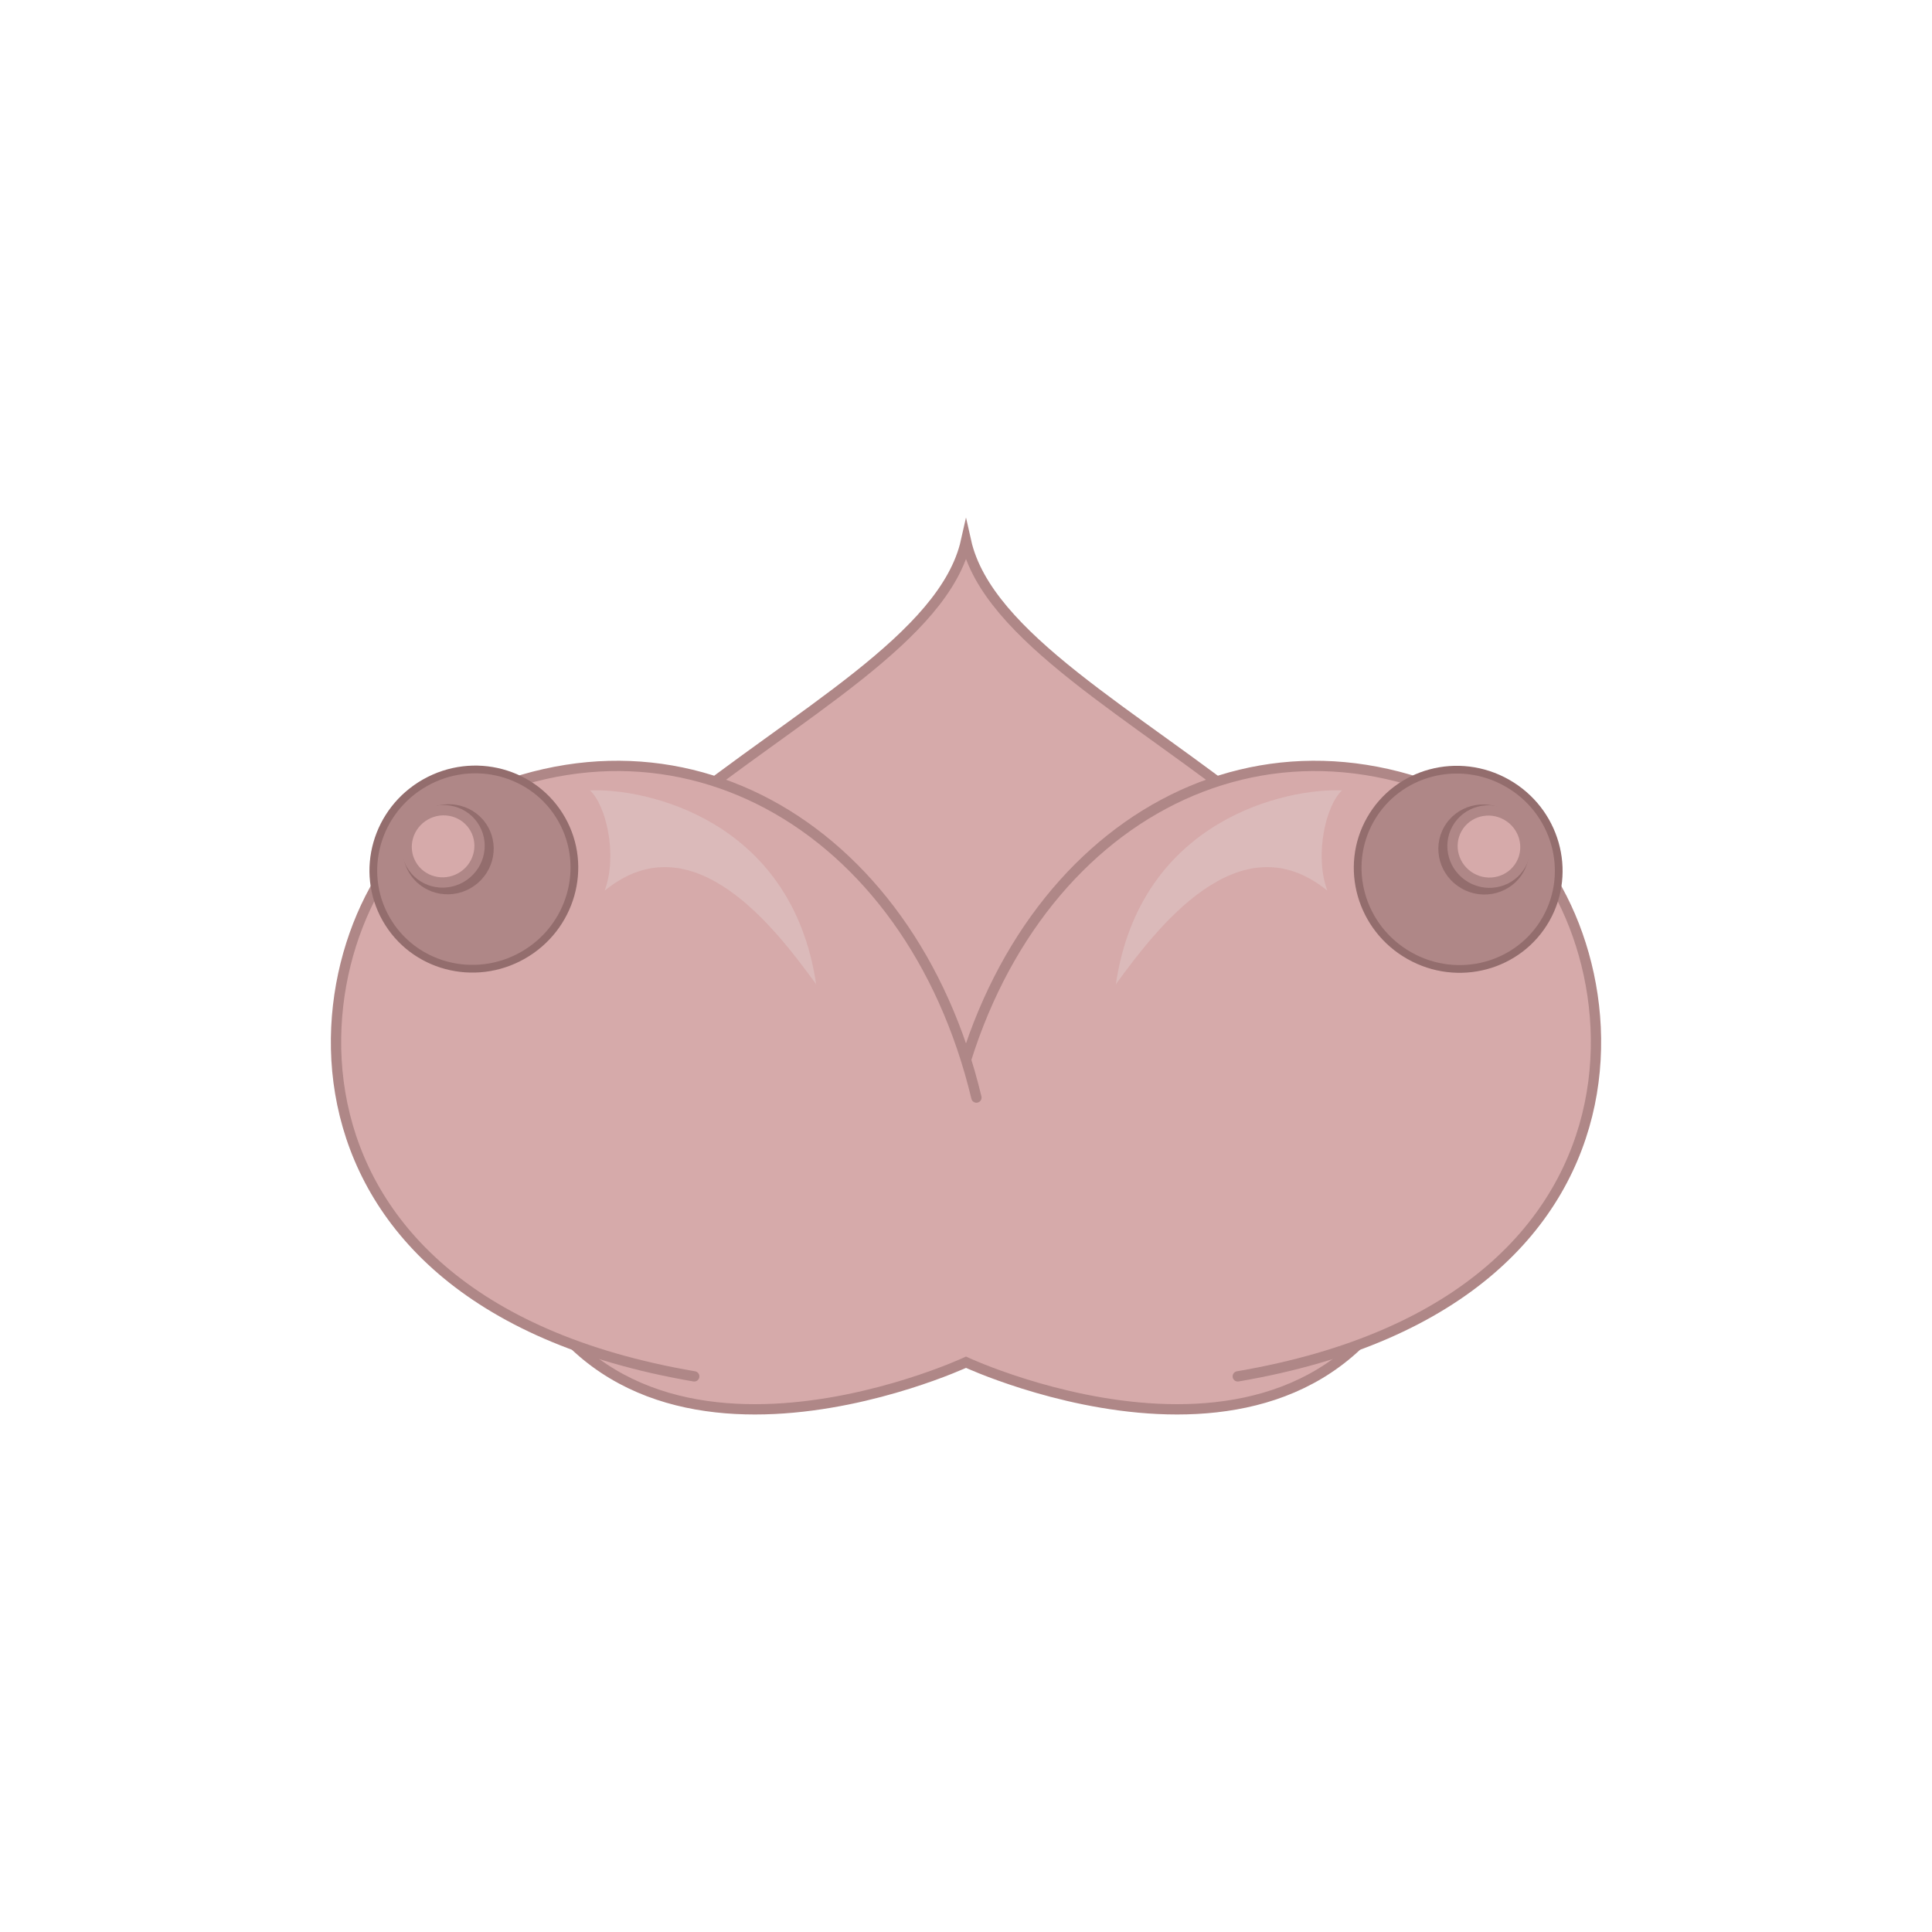 <?xml version="1.0" encoding="utf-8"?>
<!-- Generator: Adobe Illustrator 19.2.1, SVG Export Plug-In . SVG Version: 6.00 Build 0)  -->
<svg version="1.1" xmlns="http://www.w3.org/2000/svg" xmlns:xlink="http://www.w3.org/1999/xlink" x="0px" y="0px"
	 viewBox="0 0 750 750" enable-background="new 0 0 750 750" xml:space="preserve">
<g id="Layer_3" display="none">
	<rect y="0" display="inline" fill="#EACECE" width="750" height="750"/>
</g>
<g id="Layer_1">
	<g>
		<path fill="#D6AAAA" stroke="#AF8787" stroke-width="4" stroke-linecap="round" stroke-miterlimit="10" d="M375,210.043
			c-16.709,74.572-229.422,119.924-178.24,269.293C235.908,593.586,375,528.818,375,528.818s139.092,64.767,178.24-49.482
			C604.422,329.967,391.709,284.615,375,210.043z"/>
		<g>
			<g>
				<path fill="#D6AAAA" stroke="#AF8787" stroke-width="4" stroke-linecap="round" stroke-miterlimit="10" d="M480.499,534.306
					c177.603-30.359,153.315-179.121,100.186-217.07c-89.889-51.859-184.152,2.145-209.727,108.843"/>
				<path fill="#D6AAAA" stroke="#AF8787" stroke-width="4" stroke-linecap="round" stroke-miterlimit="10" d="M269.501,534.306
					c-177.603-30.359-153.315-179.121-100.186-217.07c89.889-51.859,184.152,2.145,209.727,108.843"/>
				<g>
					
						<ellipse transform="matrix(0.87 -0.493 0.493 0.87 -142.424 134.517)" fill="#AF8787" stroke="#936D6D" stroke-width="3" stroke-miterlimit="10" cx="183.943" cy="337.413" rx="39.186" ry="38.511"/>
					
						<ellipse transform="matrix(0.87 -0.493 0.493 0.87 -139.924 128.622)" fill="#936D6D" cx="174.012" cy="329.722" rx="17.71" ry="17.405"/>
					
						<ellipse transform="matrix(0.87 -0.493 0.493 0.87 -139.623 127.483)" fill="#D6AAAA" stroke="#AF8787" stroke-width="4" stroke-linecap="round" stroke-miterlimit="10" cx="172.002" cy="328.582" rx="14.214" ry="13.969"/>
				</g>
				<g>
					
						<ellipse transform="matrix(0.493 -0.87 0.87 0.493 -6.547 663.591)" fill="#AF8787" stroke="#936D6D" stroke-width="3" stroke-miterlimit="10" cx="566.057" cy="337.413" rx="38.511" ry="39.186"/>
					
						<ellipse transform="matrix(0.493 -0.87 0.87 0.493 5.18 668.332)" fill="#936D6D" cx="575.988" cy="329.722" rx="17.405" ry="17.71"/>
					
						<ellipse transform="matrix(0.493 -0.87 0.87 0.493 7.191 669.503)" fill="#D6AAAA" stroke="#AF8787" stroke-width="4" stroke-linecap="round" stroke-miterlimit="10" cx="577.998" cy="328.582" rx="13.969" ry="14.214"/>
				</g>
			</g>
			<path fill="#DBBABA" d="M234.727,345.752c5.072-13.686,0.643-33.102-5.705-38.906c20.623-0.986,78.236,10.636,87.805,75.244
				C301.363,360.892,269.043,317.816,234.727,345.752z"/>
			<path fill="#DBBABA" d="M515.273,345.752c-5.072-13.686-0.643-33.102,5.705-38.906c-20.623-0.986-78.236,10.636-87.805,75.244
				C448.637,360.892,480.957,317.816,515.273,345.752z"/>
		</g>
	</g>
</g>
</svg>
